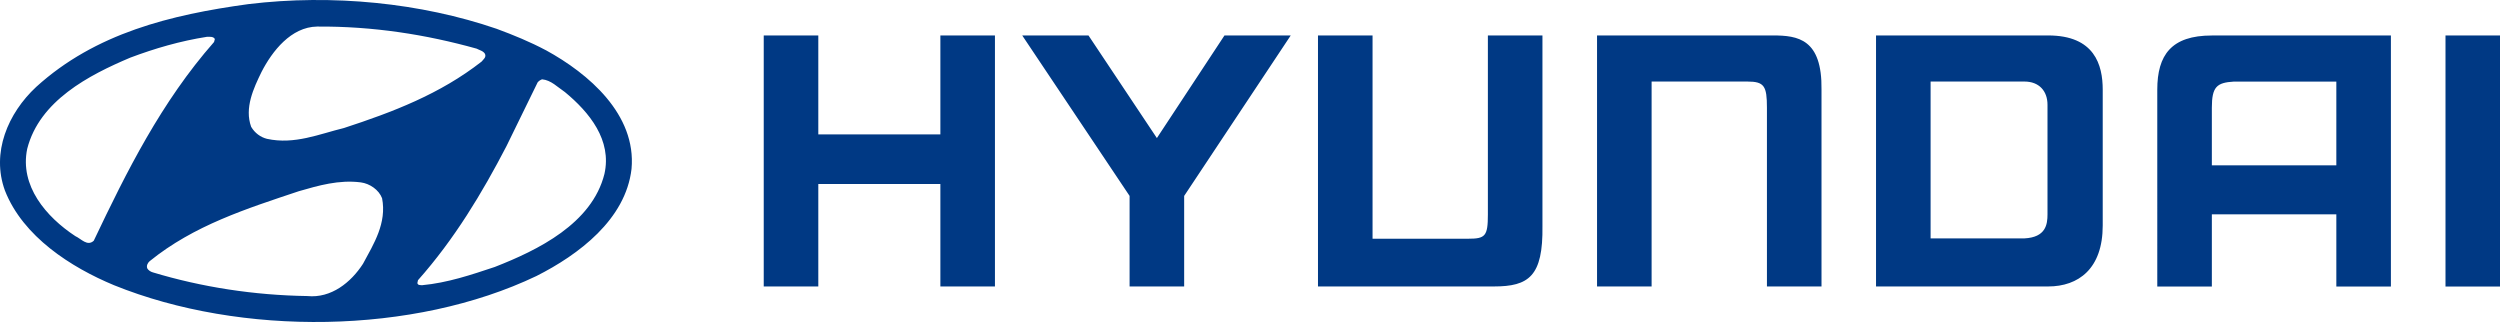 <?xml version="1.0" encoding="UTF-8"?>
<svg xmlns="http://www.w3.org/2000/svg" xmlns:v="https://vecta.io/nano" width="146" height="19" fill="#003984" fill-rule="evenodd">
  <path d="M136.442 4.765h-5.985c-1.004.06-1.285.308-1.285 1.528v3.361h7.27V4.765zm3.187-2.692v14.659h-3.187v-4.214h-7.27v4.214h-3.187V5.24c0-2.031.823-3.167 3.187-3.167h10.457zm-16.83 3.164v7.933c0 2.525-1.418 3.559-3.187 3.559H109.56V2.07h10.052c2.715 0 3.187 1.725 3.187 3.167zm-3.225.882c0-.803-.49-1.357-1.347-1.357h-5.48v9.16h5.48c1.249-.064 1.347-.813 1.347-1.407V6.119zM44.602 2.07h3.187v5.778h7.129V2.07h3.187v14.659h-3.187v-5.983h-7.129v5.983h-3.187V2.07zm18.965 0l3.995 5.993L71.51 2.07h3.869l-6.224 9.372v5.287h-3.187v-5.288l-6.27-9.371h3.869zm29.7 0h10.27c1.463 0 2.88.205 2.839 3.167v11.492h-3.187V6.29c0-1.262-.152-1.528-1.142-1.528h-5.593v11.967h-3.187V2.07zm52.738.003v14.659h-3.188V2.073h3.188zM76.972 16.729H87.24c2.041 0 2.88-.591 2.839-3.534V2.07h-3.187v10.464c0 1.255-.152 1.407-1.142 1.407h-5.593V2.07H76.97v14.659h.001zm-54.659-5.154c.281 1.452-.48 2.658-1.113 3.829-.702 1.089-1.861 2.025-3.255 1.885-3.127-.047-6.183-.526-9.017-1.382-.129-.035-.257-.117-.328-.234-.058-.164.023-.316.14-.421 2.588-2.097 5.667-3.067 8.713-4.086 1.136-.328 2.342-.68 3.619-.515.526.07 1.053.434 1.241.925l-.001-.001zM32.98 5.368c1.452 1.195 2.763 2.822 2.319 4.79-.727 2.904-3.888 4.449-6.405 5.433-1.37.456-2.752.926-4.25 1.066-.093-.012-.246.012-.269-.129l.035-.164c2.132-2.401 3.747-5.094 5.164-7.822L31.4 4.807c.082-.094.164-.14.257-.175.526.047.902.456 1.323.737zm-20.432-3.09l-.047.175c-3.079 3.502-5.106 7.565-7.025 11.605-.374.351-.738-.117-1.078-.269-1.709-1.124-3.256-2.939-2.81-5.094.714-2.81 3.607-4.309 6.019-5.328 1.428-.538 2.915-.972 4.484-1.218.164 0 .374-.023.456.129zm15.282.561c.175.094.386.129.491.304.094.199-.094.328-.199.456-2.424 1.896-5.199 2.951-8.033 3.876-1.44.351-2.892.984-4.497.633-.374-.094-.713-.339-.925-.703-.398-1.101.14-2.249.608-3.208.62-1.206 1.722-2.623 3.244-2.646 3.28-.023 6.37.468 9.309 1.288h.002zm4.051.094c2.483 1.358 5.293 3.747 5 6.932-.339 2.95-3.091 5.012-5.55 6.253-7.179 3.432-17.26 3.537-24.673.538-2.506-1.042-5.316-2.834-6.37-5.527-.809-2.214.175-4.519 1.828-6.055C5.568 1.938 9.97.861 14.503.241 19.422-.357 24.597.171 29 1.681c.984.363 1.956.762 2.88 1.253l.001-.001z"></path>
</svg>
